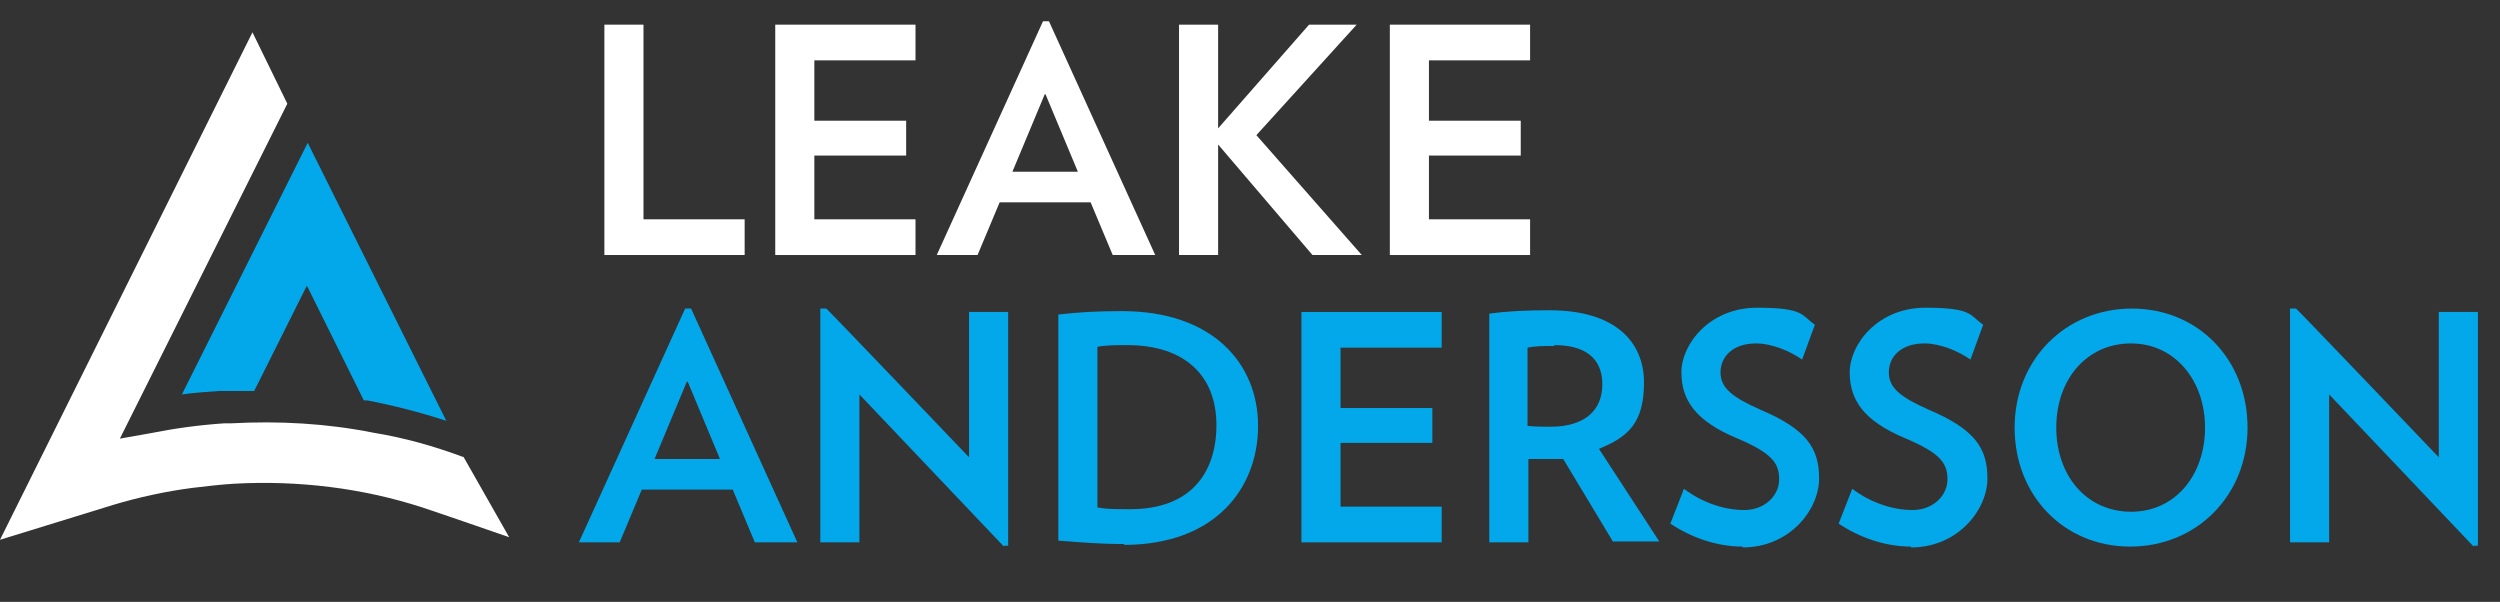 <?xml version="1.0" encoding="UTF-8"?>
<svg id="Layer_1" data-name="Layer 1" xmlns="http://www.w3.org/2000/svg" version="1.1" viewBox="0 0 294.1 70.8">
  <rect x="0" y="0" width="294.1" height="70.8" fill="#333333" stroke="none"/>
  <defs>
    <style>
      .cls-1 {
        fill: #03a8eb;
      }

      .cls-1, .cls-2 {
        stroke-width: 0px;
      }

      .cls-3 {
        isolation: isolate;
      }

      .cls-2 {
        fill: #fff;
      }
    </style>
  </defs>
  <g id="Group_1345" data-name="Group 1345">
    <g id="LEAKE" class="cls-3">
      <g class="cls-3">
        <path class="cls-2" d="M71.1,30V2.9h4.6v22.9h11.9v4.2h-16.5Z"/>
        <path class="cls-2" d="M91.2,30V2.9h16.5v4.2h-11.9v7.1h10.8v4.1h-10.8v7.5h11.9v4.2h-16.5Z"/>
        <path class="cls-2" d="M130.9,30l-2.6-6.2h-10.7l-2.6,6.2h-4.8l12.5-27.5h.7l12.5,27.5h-4.9ZM122.9,11.1l-3.8,9.1h7.7l-3.8-9.1Z"/>
        <path class="cls-2" d="M154.4,30l-11.1-13v13h-4.6V2.9h4.6v12.2l10.7-12.2h5.6l-11.8,13,12.4,14.1h-5.7Z"/>
        <path class="cls-2" d="M163.5,30V2.9h16.5v4.2h-11.9v7.1h10.8v4.1h-10.8v7.5h11.9v4.2h-16.5Z"/>
      </g>
    </g>
    <g id="ANDERSSON" class="cls-3">
      <g class="cls-3">
        <path class="cls-1" d="M88.8,63.8l-2.6-6.2h-10.7l-2.6,6.2h-4.8l12.5-27.5h.7l12.5,27.5h-4.9ZM80.8,44.9l-3.8,9.1h7.7l-3.8-9.1Z"/>
        <path class="cls-1" d="M118.1,64.3l-17-17.9v17.4h-4.6v-27.5h.7c0-.1,16.8,17.5,16.8,17.5v-17.1h4.6v27.5h-.5Z"/>
        <path class="cls-1" d="M132.3,64c-3,0-5.1-.2-7.8-.4v-26.6c2.6-.3,4.8-.4,7.5-.4,10.7,0,16,6.2,16,13.5s-5,14-15.8,14ZM132.6,40.6c-1.3,0-2.5,0-3.5.2v18.9c1.1.2,2.1.2,3.9.2,7,0,10.1-4.2,10.1-9.9s-3.6-9.4-10.5-9.4Z"/>
        <path class="cls-1" d="M153.1,63.8v-27.1h16.5v4.2h-11.9v7.1h10.8v4.1h-10.8v7.5h11.9v4.2h-16.5Z"/>
        <path class="cls-1" d="M189.8,63.8l-5.9-9.8c-.5,0-.9,0-1.4,0-.9,0-1.8,0-2.7,0v9.8h-4.6v-26.9c2.1-.3,4.4-.4,7.1-.4,7.7,0,11.1,3.7,11.1,8.5s-1.9,6.4-5.3,7.8l7.1,10.9h-5.4ZM182.8,40.7c-1.1,0-2.2,0-3.1.2v9.2c.9.1,1.8.1,2.7.1,4,0,6.1-1.9,6.1-5s-2.1-4.6-5.6-4.6Z"/>
        <path class="cls-1" d="M205,64.3c-3.1,0-6.1-1.1-8.5-2.7l1.6-4.1c2.1,1.6,4.7,2.5,7.1,2.5s4.1-1.7,4.1-3.6-.8-3.1-5.1-4.9c-4.7-2-6.4-4.4-6.4-7.7s3.3-7.6,8.9-7.6,5.2.9,6.8,2l-1.5,4.1c-1.4-1-3.6-1.9-5.4-1.9-2.8,0-4.2,1.6-4.2,3.4s1.3,2.9,4.7,4.4c5.4,2.3,6.9,4.5,6.9,8.1s-3.4,8.1-9,8.1Z"/>
      </g>
      <g class="cls-3">
        <path class="cls-1" d="M224.8,64.3c-3.1,0-6.1-1.1-8.5-2.7l1.6-4.1c2.1,1.6,4.7,2.5,7.1,2.5s4.1-1.7,4.1-3.6-.8-3.1-5.1-4.9c-4.7-2-6.4-4.4-6.4-7.7s3.3-7.6,8.9-7.6,5.2.9,6.8,2l-1.5,4.1c-1.4-1-3.6-1.9-5.4-1.9-2.8,0-4.2,1.6-4.2,3.4s1.3,2.9,4.7,4.4c5.4,2.3,6.9,4.5,6.9,8.1s-3.4,8.1-9,8.1Z"/>
      </g>
      <g class="cls-3">
        <path class="cls-1" d="M250.6,64.3c-7.8,0-13.6-6-13.6-14s6-14,13.8-14,13.6,6,13.6,14-6,14-13.8,14ZM250.7,40.4c-5.2,0-8.8,4.2-8.8,9.9s3.6,9.9,8.8,9.9,8.7-4.3,8.7-9.9-3.6-9.9-8.7-9.9Z"/>
        <path class="cls-1" d="M291,64.3l-17-17.9v17.4h-4.6v-27.5h.7c0-.1,16.8,17.5,16.8,17.5v-17.1h4.6v27.5h-.5Z"/>
      </g>
    </g>
    <path id="Path_15" data-name="Path 15" class="cls-2" d="M54.6,53.8c-3.5-1.3-7-2.3-10.7-2.9-5.5-1.1-11.1-1.4-16.7-1.1-.3,0-.5,0-.8,0-3,.2-5.9.6-8.9,1.2-1.7.3-2.3.4-3.4.6L33.8,12.2l-4.1-8.4L0,63.5l13.3-4.1c3-.9,6.2-1.6,9.3-2,1.7-.2,3.3-.4,5-.5,7.5-.4,15,.5,22.1,2.8,3.3,1.1,10.2,3.5,10.2,3.5l-5.4-9.5Z"/>
    <path id="Path_16" data-name="Path 16" class="cls-1" d="M25.7,46c.3,0,.5,0,.8,0,1.1,0,2.3,0,3.4,0l6.2-12.4,6.7,13.5c.1,0,.3,0,.4,0,3.1.6,6.2,1.4,9.3,2.4l-16.3-32.7-14.8,29.6c1.4-.2,2.9-.3,4.3-.4"/>
  </g>
</svg>